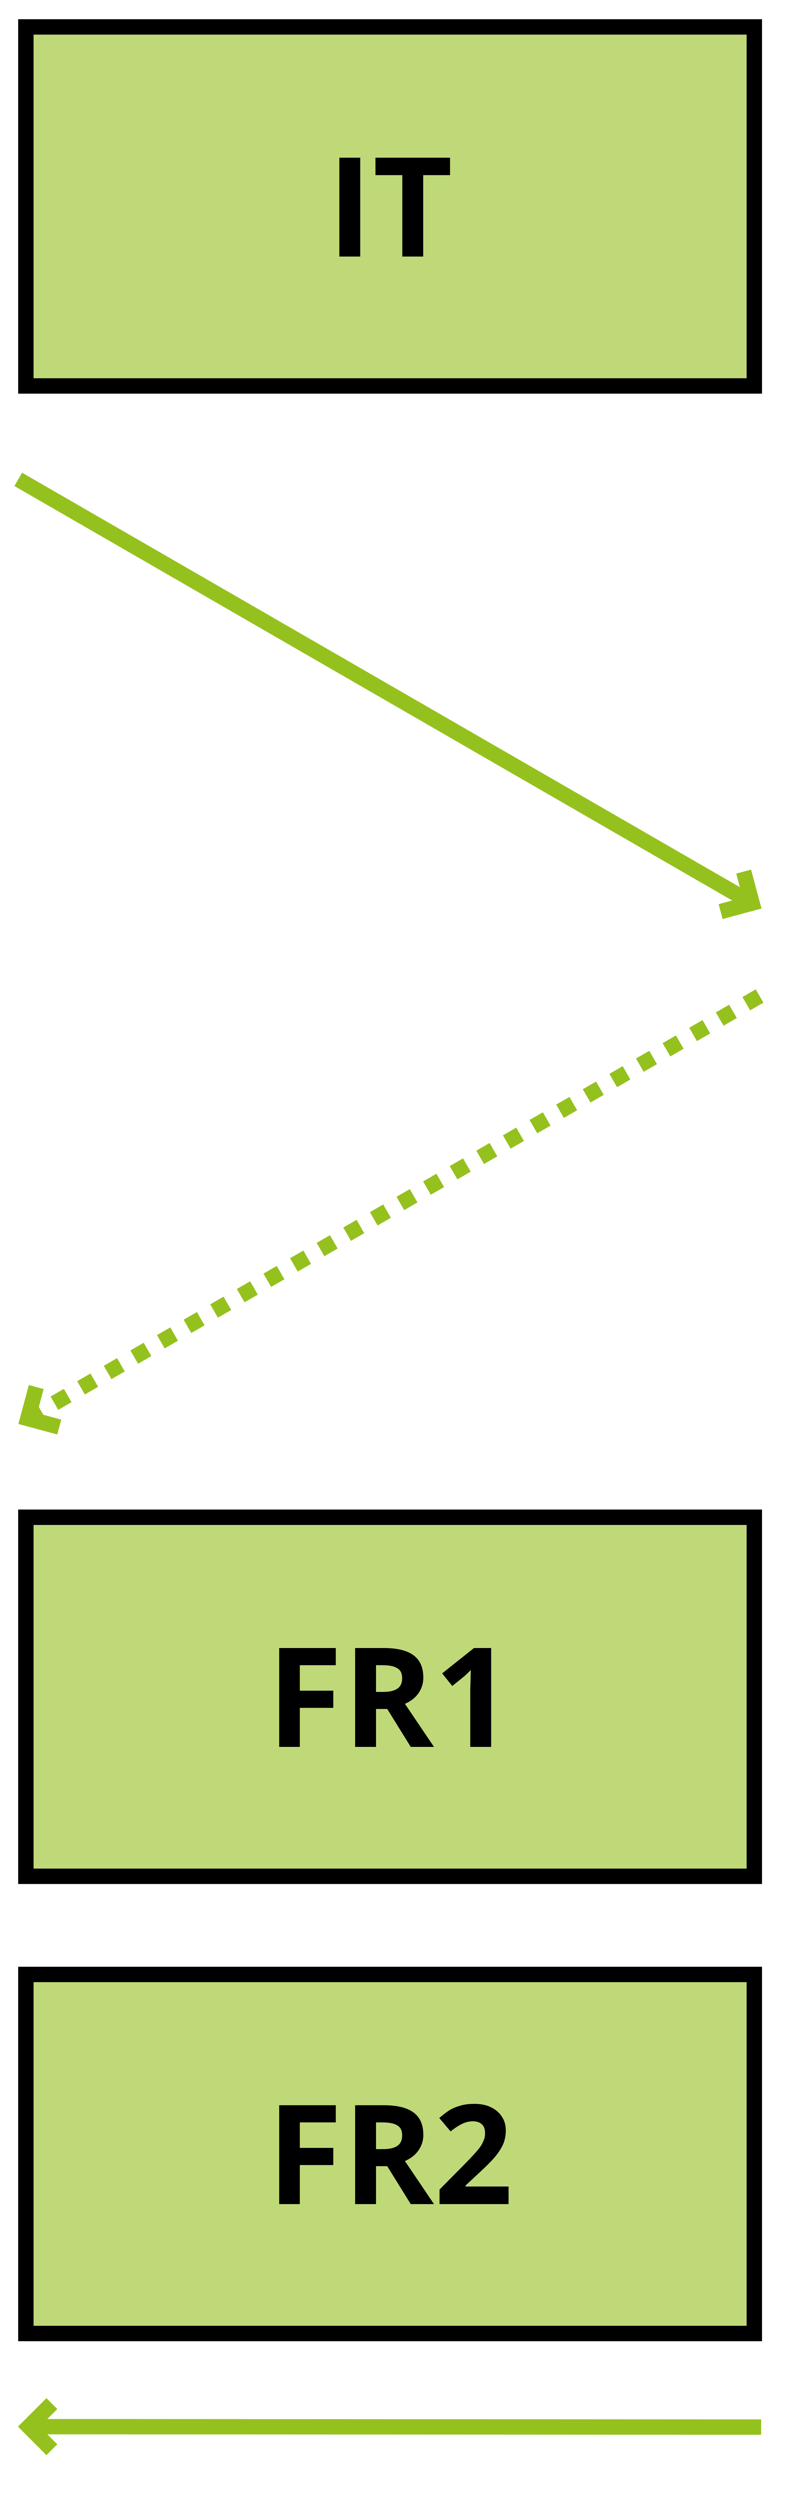 <?xml version="1.0" encoding="UTF-8" standalone="no"?>
<!DOCTYPE svg PUBLIC "-//W3C//DTD SVG 1.1//EN" "http://www.w3.org/Graphics/SVG/1.1/DTD/svg11.dtd">
<svg width="100%" height="100%" viewBox="0 0 105 325" version="1.1" xmlns="http://www.w3.org/2000/svg" xmlns:xlink="http://www.w3.org/1999/xlink" xml:space="preserve" xmlns:serif="http://www.serif.com/" style="fill-rule:evenodd;clip-rule:evenodd;stroke-miterlimit:10;">
    <g id="_080902F" serif:id="080902F" transform="matrix(1,0,0,1,0,-22.941)">
        <g transform="matrix(0.549,0,0,0.549,-88.817,-13.942)">
            <rect x="166.091" y="71.734" width="176.279" height="88.661" style="fill:rgb(191,217,121);"/>
            <path d="M342.37,71.734L166.091,71.734L166.091,160.395L342.37,160.395L342.37,71.734ZM338.727,75.378L338.727,156.751C338.727,156.751 169.735,156.751 169.735,156.751C169.735,156.751 169.735,75.378 169.735,75.378L338.727,75.378Z"/>
        </g>
        <g transform="matrix(0.549,0,0,0.549,-88.817,179.8)">
            <rect x="166.091" y="71.734" width="176.279" height="88.661" style="fill:rgb(191,217,121);"/>
            <path d="M342.37,71.734L166.091,71.734L166.091,160.395L342.37,160.395L342.37,71.734ZM338.727,75.378L338.727,156.751C338.727,156.751 169.735,156.751 169.735,156.751C169.735,156.751 169.735,75.378 169.735,75.378L338.727,75.378Z"/>
        </g>
        <g transform="matrix(0.549,0,0,0.549,-88.817,239.235)">
            <rect x="166.091" y="71.734" width="176.279" height="88.661" style="fill:rgb(191,217,121);"/>
            <path d="M342.37,71.734L166.091,71.734L166.091,160.395L342.37,160.395L342.37,71.734ZM338.727,75.378L338.727,156.751C338.727,156.751 169.735,156.751 169.735,156.751C169.735,156.751 169.735,75.378 169.735,75.378L338.727,75.378Z"/>
        </g>
        <g transform="matrix(1,0,0,1,-379.235,17.623)">
            <g transform="matrix(18,0,0,18,421.769,38.67)">
                <rect x="0.09" y="-0.714" width="0.151" height="0.714" style="fill-rule:nonzero;"/>
            </g>
            <g transform="matrix(18,0,0,18,427.728,38.67)">
                <path d="M0.365,-0L0.214,-0L0.214,-0.588L0.02,-0.588L0.02,-0.714L0.559,-0.714L0.559,-0.588L0.365,-0.588L0.365,-0Z" style="fill-rule:nonzero;"/>
            </g>
        </g>
        <g transform="matrix(1,0,0,1,-379.235,211.365)">
            <g transform="matrix(18,0,0,18,413.942,38.67)">
                <path d="M0.239,-0L0.09,-0L0.09,-0.714L0.499,-0.714L0.499,-0.59L0.239,-0.59L0.239,-0.406L0.481,-0.406L0.481,-0.282L0.239,-0.282L0.239,-0Z" style="fill-rule:nonzero;"/>
            </g>
            <g transform="matrix(18,0,0,18,423.821,38.67)">
                <path d="M0.241,-0.397L0.29,-0.397C0.338,-0.397 0.373,-0.405 0.396,-0.421C0.419,-0.437 0.43,-0.462 0.43,-0.496C0.43,-0.53 0.419,-0.554 0.395,-0.568C0.372,-0.583 0.336,-0.59 0.287,-0.59L0.241,-0.59L0.241,-0.397ZM0.241,-0.274L0.241,-0L0.09,-0L0.09,-0.714L0.298,-0.714C0.395,-0.714 0.467,-0.696 0.513,-0.661C0.56,-0.626 0.583,-0.572 0.583,-0.5C0.583,-0.458 0.571,-0.421 0.548,-0.388C0.525,-0.355 0.493,-0.33 0.45,-0.311C0.558,-0.151 0.628,-0.047 0.66,-0L0.492,-0L0.322,-0.274L0.241,-0.274Z" style="fill-rule:nonzero;"/>
            </g>
            <g transform="matrix(18,0,0,18,435.704,38.67)">
                <path d="M0.413,-0L0.262,-0L0.262,-0.413L0.264,-0.481L0.266,-0.555C0.241,-0.53 0.224,-0.514 0.214,-0.506L0.132,-0.44L0.059,-0.531L0.289,-0.714L0.413,-0.714L0.413,-0Z" style="fill-rule:nonzero;"/>
            </g>
        </g>
        <g transform="matrix(1,0,0,1,-379.235,270.801)">
            <g transform="matrix(18,0,0,18,413.942,38.67)">
                <path d="M0.239,-0L0.09,-0L0.09,-0.714L0.499,-0.714L0.499,-0.59L0.239,-0.59L0.239,-0.406L0.481,-0.406L0.481,-0.282L0.239,-0.282L0.239,-0Z" style="fill-rule:nonzero;"/>
            </g>
            <g transform="matrix(18,0,0,18,423.821,38.67)">
                <path d="M0.241,-0.397L0.29,-0.397C0.338,-0.397 0.373,-0.405 0.396,-0.421C0.419,-0.437 0.43,-0.462 0.43,-0.496C0.43,-0.53 0.419,-0.554 0.395,-0.568C0.372,-0.583 0.336,-0.59 0.287,-0.59L0.241,-0.59L0.241,-0.397ZM0.241,-0.274L0.241,-0L0.09,-0L0.09,-0.714L0.298,-0.714C0.395,-0.714 0.467,-0.696 0.513,-0.661C0.56,-0.626 0.583,-0.572 0.583,-0.5C0.583,-0.458 0.571,-0.421 0.548,-0.388C0.525,-0.355 0.493,-0.33 0.45,-0.311C0.558,-0.151 0.628,-0.047 0.66,-0L0.492,-0L0.322,-0.274L0.241,-0.274Z" style="fill-rule:nonzero;"/>
            </g>
            <g transform="matrix(18,0,0,18,435.704,38.67)">
                <path d="M0.539,-0L0.04,-0L0.04,-0.105L0.219,-0.286C0.272,-0.34 0.307,-0.378 0.323,-0.399C0.34,-0.42 0.351,-0.44 0.358,-0.458C0.366,-0.475 0.369,-0.494 0.369,-0.513C0.369,-0.542 0.361,-0.563 0.345,-0.577C0.33,-0.591 0.309,-0.598 0.282,-0.598C0.255,-0.598 0.228,-0.592 0.202,-0.579C0.176,-0.566 0.148,-0.548 0.12,-0.525L0.038,-0.622C0.073,-0.652 0.102,-0.673 0.125,-0.686C0.149,-0.698 0.174,-0.707 0.201,-0.714C0.229,-0.721 0.259,-0.724 0.293,-0.724C0.338,-0.724 0.377,-0.716 0.411,-0.7C0.445,-0.683 0.472,-0.661 0.491,-0.631C0.51,-0.602 0.519,-0.569 0.519,-0.531C0.519,-0.498 0.513,-0.467 0.502,-0.438C0.49,-0.409 0.472,-0.38 0.448,-0.35C0.424,-0.319 0.381,-0.276 0.32,-0.22L0.228,-0.134L0.228,-0.127L0.539,-0.127L0.539,-0Z" style="fill-rule:nonzero;"/>
            </g>
        </g>
        <g transform="matrix(-1.099,-0.634,-0.577,1,173.122,40.931)">
            <g transform="matrix(-0.682,-0.433,-0.394,0.75,125.242,61.472)">
                <path d="M93.78,118.526L97.878,117.428L96.78,113.329" style="fill:none;stroke:rgb(149,193,30);stroke-width:2px;"/>
                <path d="M97.878,117.428C86.672,110.958 2.347,62.272 2.347,62.272" style="fill:none;stroke:rgb(149,193,30);stroke-width:2px;"/>
            </g>
        </g>
        <g transform="matrix(1.099,-0.634,0.577,1,-71.672,294.108)">
            <g transform="matrix(0.682,0.433,-0.394,0.75,155.764,-172.34)">
                <path d="M6.761,312.45L3.761,315.45L6.761,318.45" style="fill:none;stroke:rgb(149,193,30);stroke-width:2px;"/>
                <path d="M3.761,315.45L99.103,315.45" style="fill:none;stroke:rgb(149,193,30);stroke-width:2px;"/>
            </g>
        </g>
        <g transform="matrix(1.099,-0.634,-0.577,-1,52.065,322.231)">
            <g transform="matrix(0.682,-0.433,-0.394,-0.75,82.396,247.012)">
                <path d="M4.67,180.309L3.572,184.407L7.67,185.506" style="fill:none;stroke:rgb(149,193,30);stroke-width:2px;"/>
                <path d="M3.572,184.407C14.778,177.938 99.103,129.252 99.103,129.252" style="fill:none;stroke:rgb(149,193,30);stroke-width:2px;stroke-dasharray:2,2;"/>
            </g>
        </g>
    </g>
</svg>

